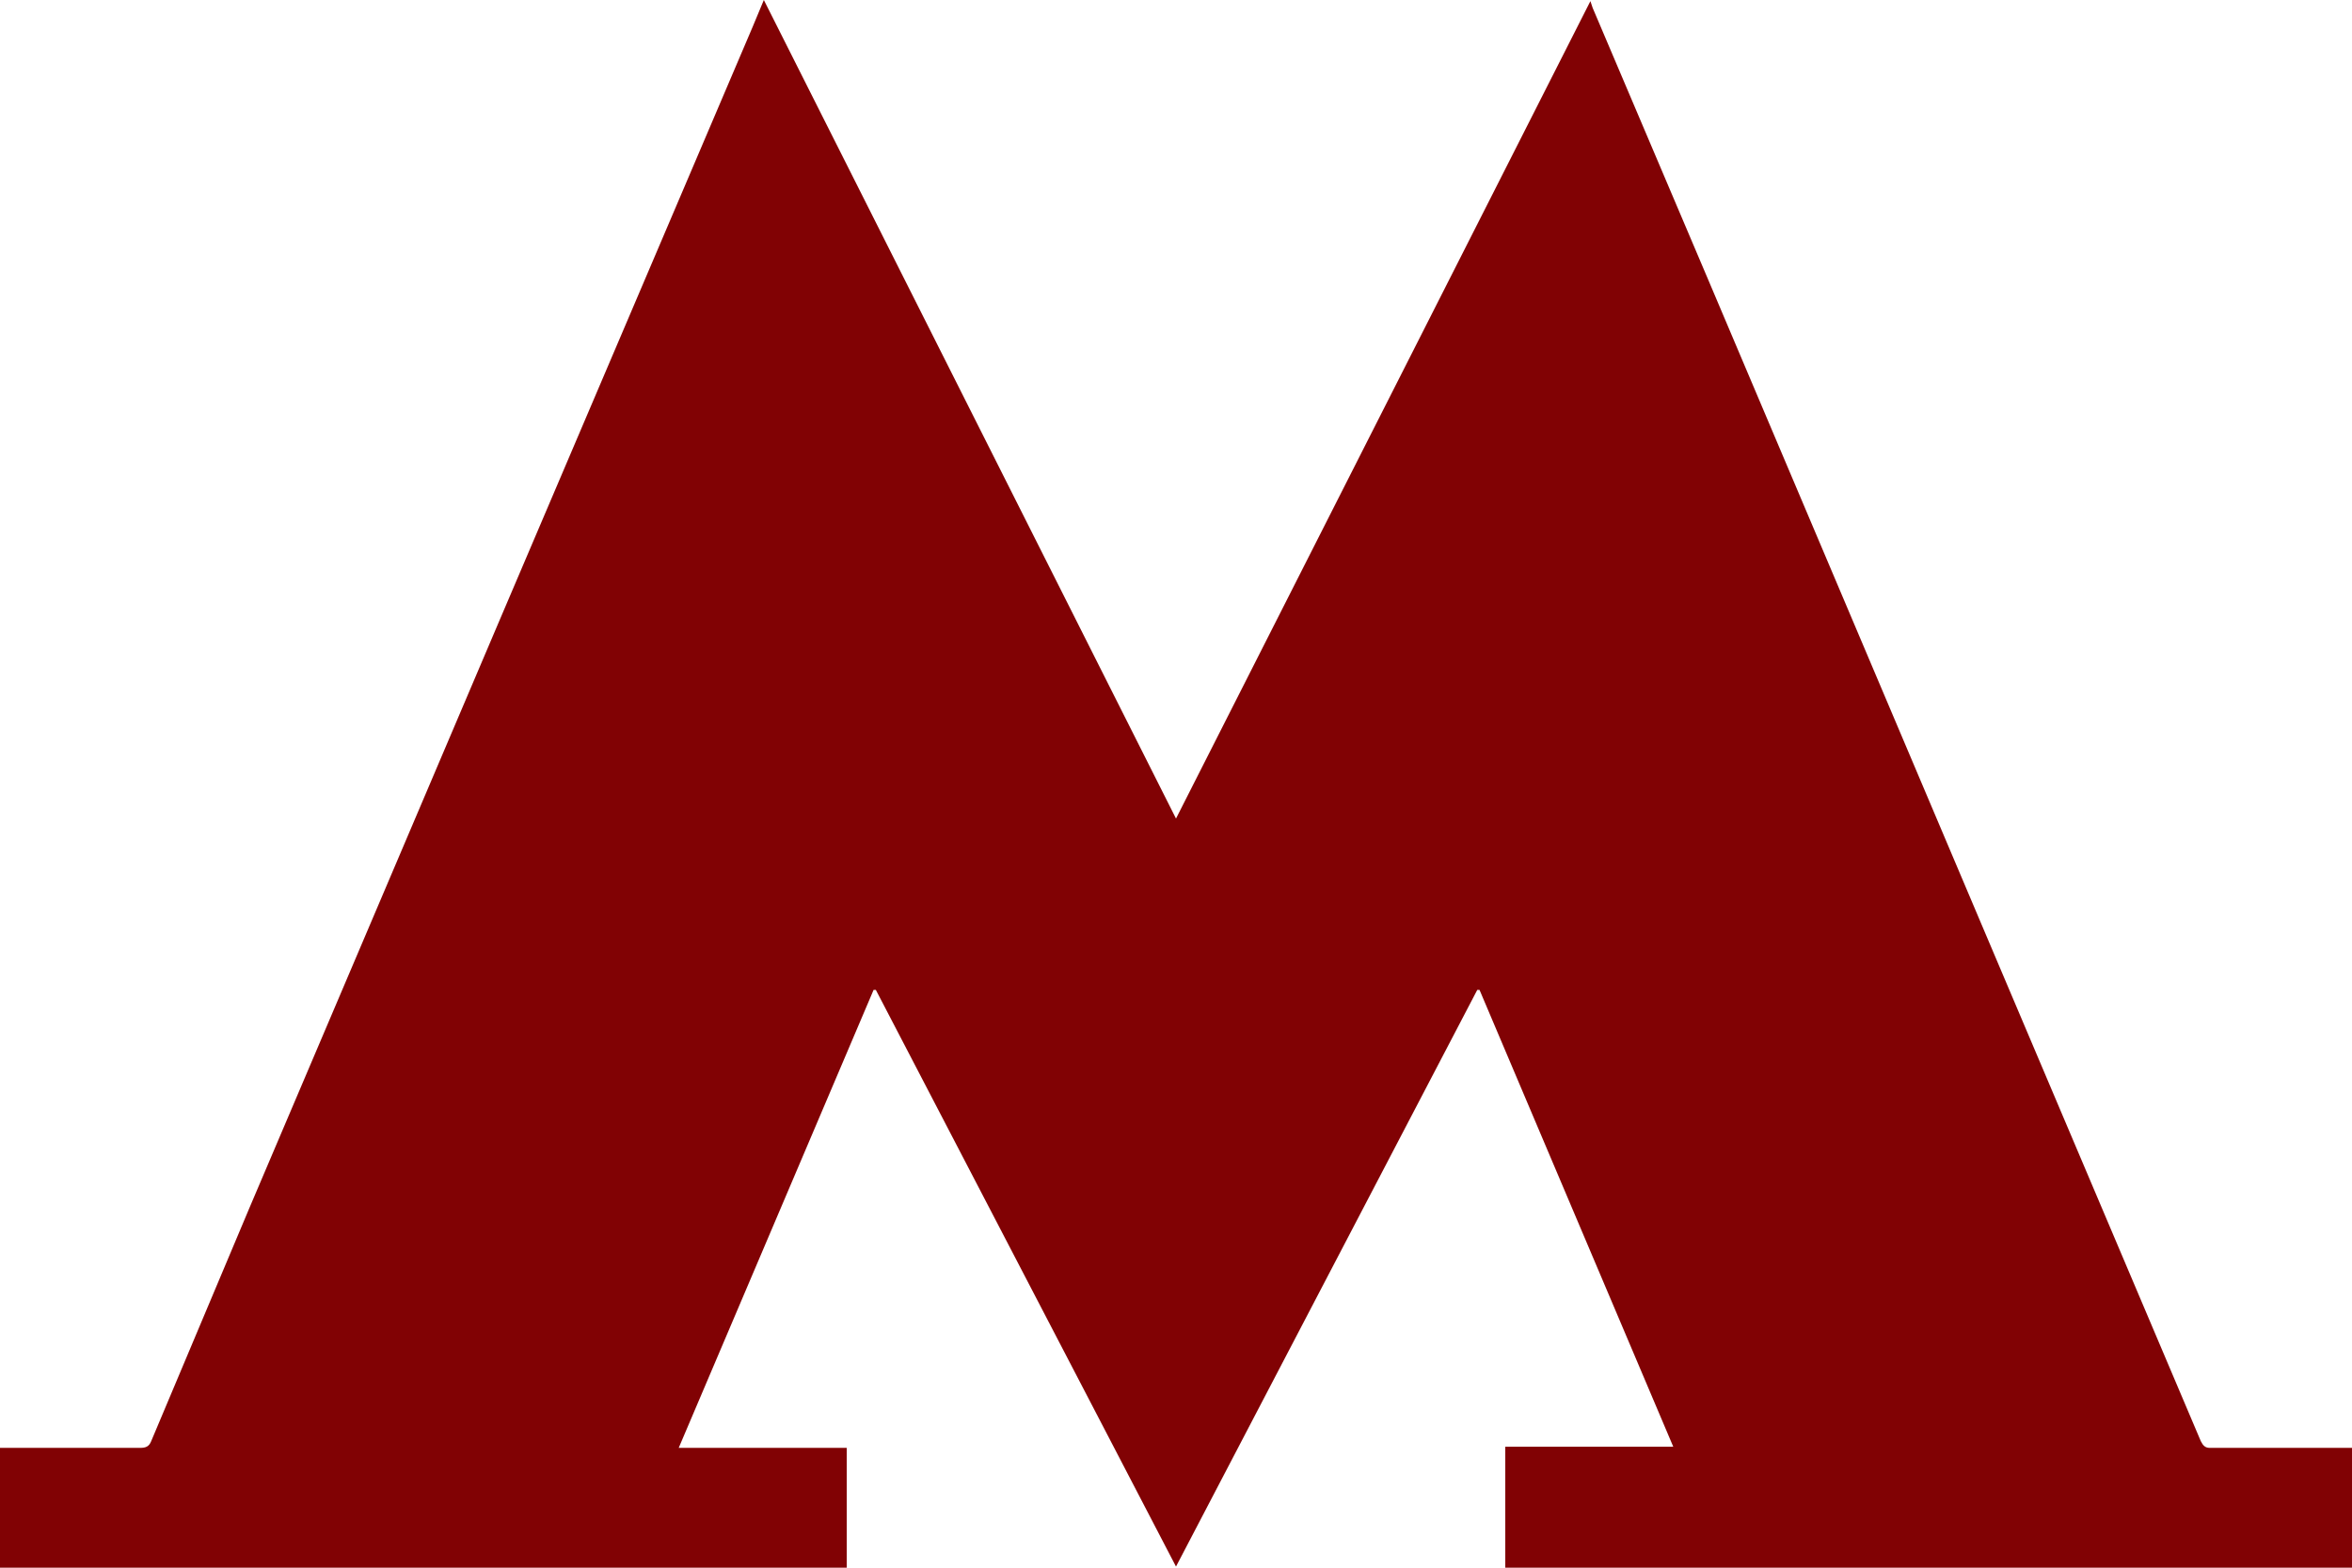 <svg fill="#810204" xmlns="http://www.w3.org/2000/svg" viewBox="0 0 21 14"><path d="M7.56 14H0v-1.07h1.25c.05 0 .08-.01.1-.06l.88-2.09 2.23-5.24L6.72.24l.1-.24 3.68 7.31 3.7-7.3.02.06 1.02 2.4 2.45 5.78 1.96 4.62c.02.04.04.06.08.06H21V14h-7.56v-1.08h1.5l-1.73-4.08h-.02l-2.69 5.15-2.68-5.15H7.8l-1.74 4.09h1.5V14Z"/></svg>